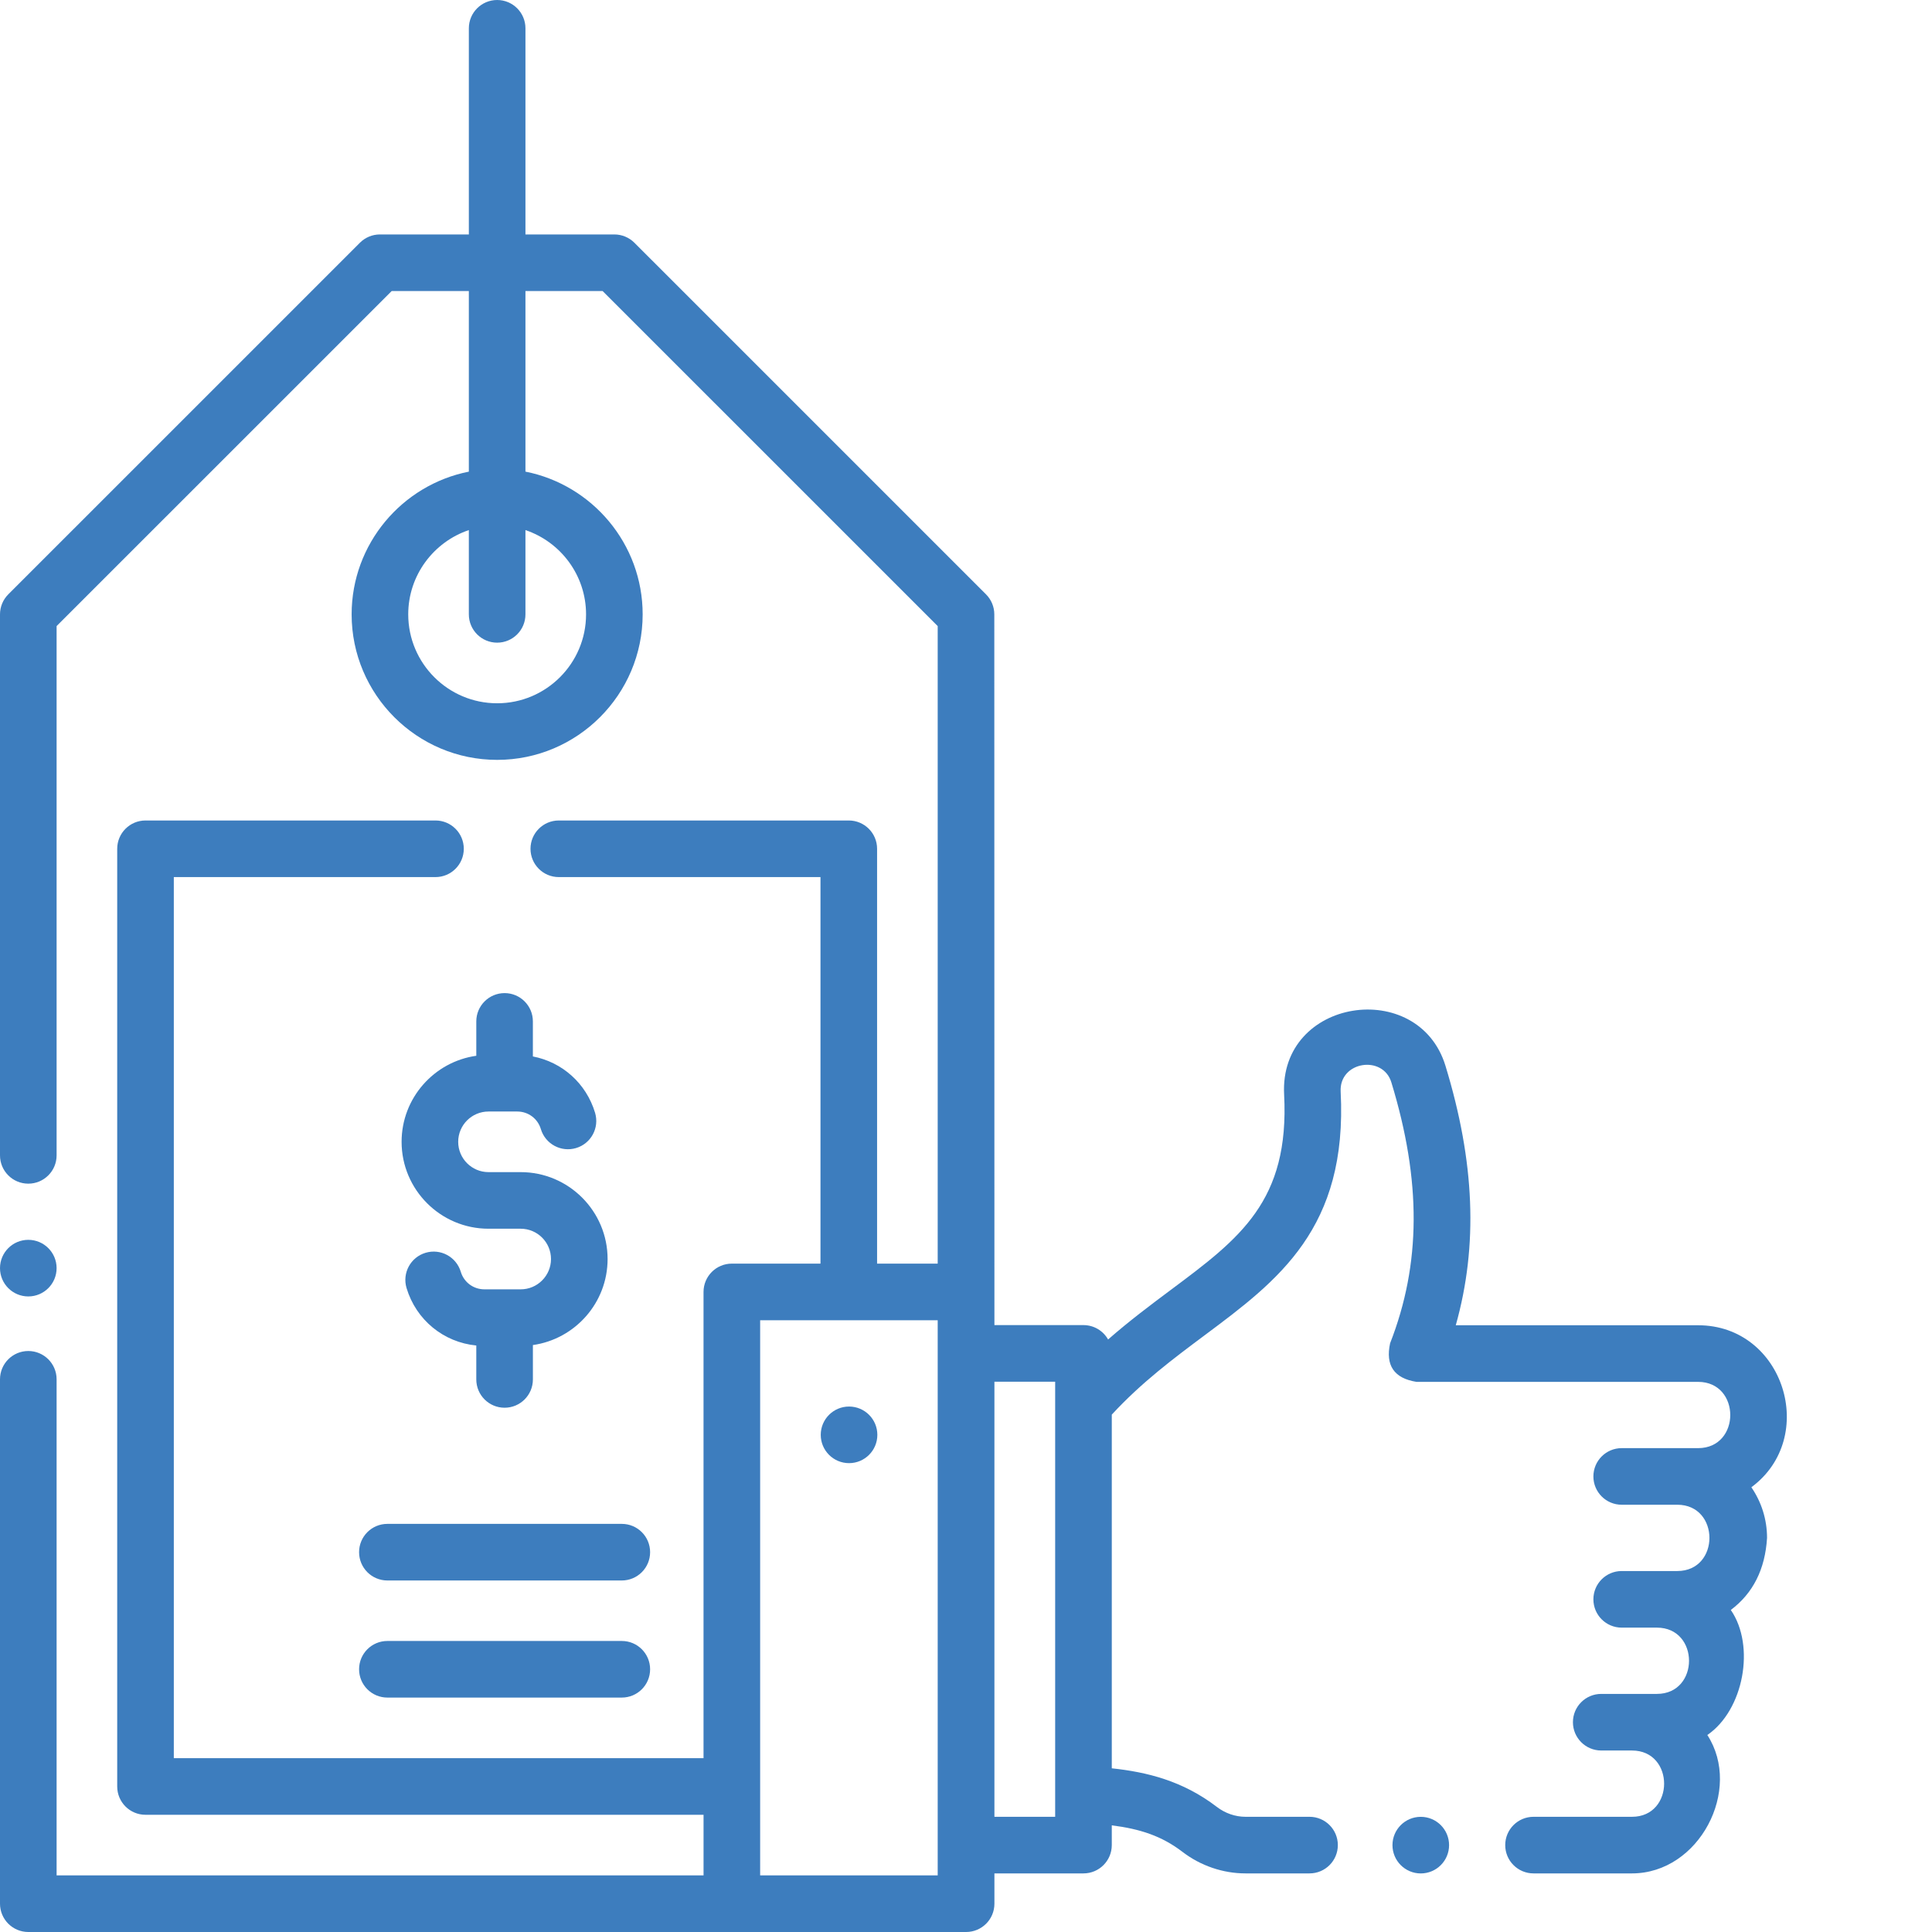 <?xml version="1.0" encoding="UTF-8"?>
<!-- Generator: Adobe Illustrator 26.4.1, SVG Export Plug-In . SVG Version: 6.00 Build 0)  -->
<svg xmlns="http://www.w3.org/2000/svg" xmlns:xlink="http://www.w3.org/1999/xlink" version="1.1" id="Capa_1" x="0px" y="0px" viewBox="-49 141 800 800" style="enable-background:new -49 141 800 800;" xml:space="preserve">
<g>
	<path style="fill:#3D7DBE;" d="M159.944,552.223c-6.471,0-11.719,5.248-11.719,11.719v14.233   c-17.456,2.465-30.933,17.496-30.933,35.627c0,19.842,16.146,35.987,35.988,35.987h13.329c6.917,0,12.548,5.631,12.548,12.548   s-5.631,12.55-12.548,12.55h-15.04c-4.54,0-8.471-2.923-9.773-7.277c-1.865-6.2-8.392-9.717-14.592-7.852   c-6.202,1.856-9.717,8.39-7.863,14.592c3.981,13.256,15.358,22.477,28.883,23.796v14.046c0,6.477,5.24,11.719,11.719,11.719   c6.469,0,11.719-5.242,11.719-11.719v-14.233c17.456-2.467,30.931-17.498,30.931-35.621c0-19.848-16.146-35.985-35.985-35.985   h-13.329c-6.927,0-12.55-5.631-12.55-12.55c0-6.917,5.623-12.548,12.55-12.548h11.904c4.542,0,8.473,2.921,9.775,7.275   c1.854,6.194,8.39,9.708,14.592,7.854c6.2-1.856,9.717-8.392,7.86-14.592c-3.671-12.225-13.623-21.004-25.756-23.34v-14.51   C171.663,557.471,166.413,552.223,159.944,552.223L159.944,552.223z M159.944,552.223"></path>
	<path style="fill:#3D7DBE;" d="M208.479,820.492h-97.071c-6.479,0-11.719,5.242-11.719,11.719c0,6.471,5.24,11.719,11.719,11.719   h97.071c6.469,0,11.719-5.248,11.719-11.719C220.198,825.733,214.948,820.492,208.479,820.492L208.479,820.492z M208.479,820.492"></path>
	<g>
		<path style="fill:#3D7DBE;" d="M208.479,772.006h-97.071c-6.479,0-11.719,5.24-11.719,11.719c0,6.469,5.24,11.719,11.719,11.719    h97.071c6.469,0,11.719-5.25,11.719-11.719C220.198,777.246,214.948,772.006,208.479,772.006L208.479,772.006z M208.479,772.006"></path>
		<path style="fill:#3D7DBE;" d="M682.698,777.808c0-7.771-2.402-14.99-6.496-20.965c27.923-20.621,13.519-67.081-22.052-67.081    H553.806c9.302-33.104,7.871-67.683-4.263-107.412c-11.167-36.654-68.915-28.142-66.815,11.865    c2.296,44.181-18.35,59.587-46.931,80.908c-8.219,6.135-17.073,12.752-25.96,20.531c-2.01-3.556-5.819-5.956-10.198-5.956h-36.873    l-0.048-294.312c0-3.1-1.237-6.085-3.435-8.283L213.679,241.504c-2.206-2.196-5.185-3.425-8.294-3.425h-36.808v-85.36    c0-6.469-5.248-11.719-11.719-11.719c-6.469,0-11.719,5.25-11.719,11.719v85.36h-36.817c-3.108,0-6.085,1.229-8.283,3.425    L-45.567,387.102C-47.762,389.3-49,392.277-49,395.385V619.41c0,6.477,5.24,11.719,11.719,11.719    c6.469,0,11.719-5.242,11.719-11.719V400.246l138.744-138.729h31.958v74.779c-27.627,5.469-48.535,29.883-48.535,59.098    c0,33.221,27.035,60.254,60.254,60.254c33.229,0,60.254-27.033,60.254-60.254c0-29.215-20.898-53.629-48.535-59.106v-74.771    h31.958l138.746,138.729v263.996h-25.098V492.465c0-6.469-5.242-11.719-11.719-11.719H182.388c-6.469,0-11.719,5.25-11.719,11.719    c0,6.477,5.25,11.719,11.719,11.719h108.358v160.058h-36.71c-6.471,0-11.719,5.25-11.719,11.719v193.067H22.973V504.183h108.356    c6.471,0,11.719-5.242,11.719-11.719c0-6.469-5.248-11.719-11.719-11.719H11.254c-6.479,0-11.719,5.25-11.719,11.719v388.281    c0,6.479,5.24,11.719,11.719,11.719h231.071v25.098H-25.563V712.142c0-6.477-5.25-11.719-11.719-11.719    c-6.471,0-11.719,5.242-11.719,11.719v217.14C-49,935.75-43.752,941-37.281,941h388.329c6.479,0,11.719-5.25,11.719-11.719    v-12.548h36.881c6.471,0,11.719-5.25,11.719-11.719v-8.179c11.688,1.481,20.646,4.377,29.242,10.96    c7.502,5.763,16.779,8.938,26.123,8.938h26.521c6.469,0,11.719-5.242,11.719-11.719c0-6.471-5.25-11.719-11.719-11.719h-26.521    c-4.208,0-8.415-1.45-11.858-4.094c-14.16-10.848-29.027-14.438-43.506-15.983v-146.46c12.346-13.371,25.602-23.258,38.452-32.852    c30.477-22.74,59.263-44.223,56.317-100.912c-0.652-12.517,17.488-15.323,20.996-3.808c12.475,40.86,12.312,75.188-0.521,108.031    c-1.985,9.173,1.652,14.502,10.913,15.983H654.15c17.74,0,17.773,27.442,0,27.442h-31.642c-6.469,0-11.719,5.242-11.719,11.719    c0,6.471,5.25,11.719,11.719,11.719h23.031c17.731,0,17.74,27.45,0,27.45h-23.031c-6.469,0-11.719,5.248-11.719,11.719    c0,6.477,5.25,11.719,11.719,11.719h14.583c17.733,0,17.733,27.442,0,27.442h-23.046c-6.479,0-11.727,5.24-11.727,11.719    c0,6.469,5.248,11.719,11.727,11.719h12.727c17.74,0,17.74,27.45,0,27.45h-40.771c-6.479,0-11.719,5.248-11.719,11.719    c0,6.477,5.24,11.719,11.719,11.719h40.771c27.848,0,45.858-34.669,31.2-57.308c15.065-10.287,19.979-36.906,9.719-51.775    C676.902,800.742,681.908,790.796,682.698,777.808L682.698,777.808z M193.675,395.394c0,20.298-16.513,36.817-36.817,36.817    c-20.296,0-36.817-16.513-36.817-36.817c0-16.202,10.531-29.987,25.098-34.896v34.896c0,6.471,5.25,11.719,11.719,11.719    c6.479,0,11.719-5.248,11.719-11.719v-34.896C183.152,365.406,193.675,379.192,193.675,395.394L193.675,395.394z M265.763,917.562    V687.679h73.519v229.883H265.763z M387.921,893.296h-25.154v-180.16h25.154V893.296z M387.921,893.296"></path>
	</g>
	<path style="fill:#3D7DBE;" d="M302.571,746.858c-6.471,0-11.719-5.248-11.719-11.717c0-6.471,5.248-11.721,11.719-11.721   c6.477,0,11.719,5.25,11.719,11.721C314.29,741.61,309.048,746.858,302.571,746.858L302.571,746.858z M302.571,746.858"></path>
</g>
<circle style="fill:#3D7DBE;" cx="-37.281" cy="666.109" r="11.719"></circle>
<circle style="fill:#3D7DBE;" cx="539.312" cy="905.03" r="11.719"></circle>
</svg>
